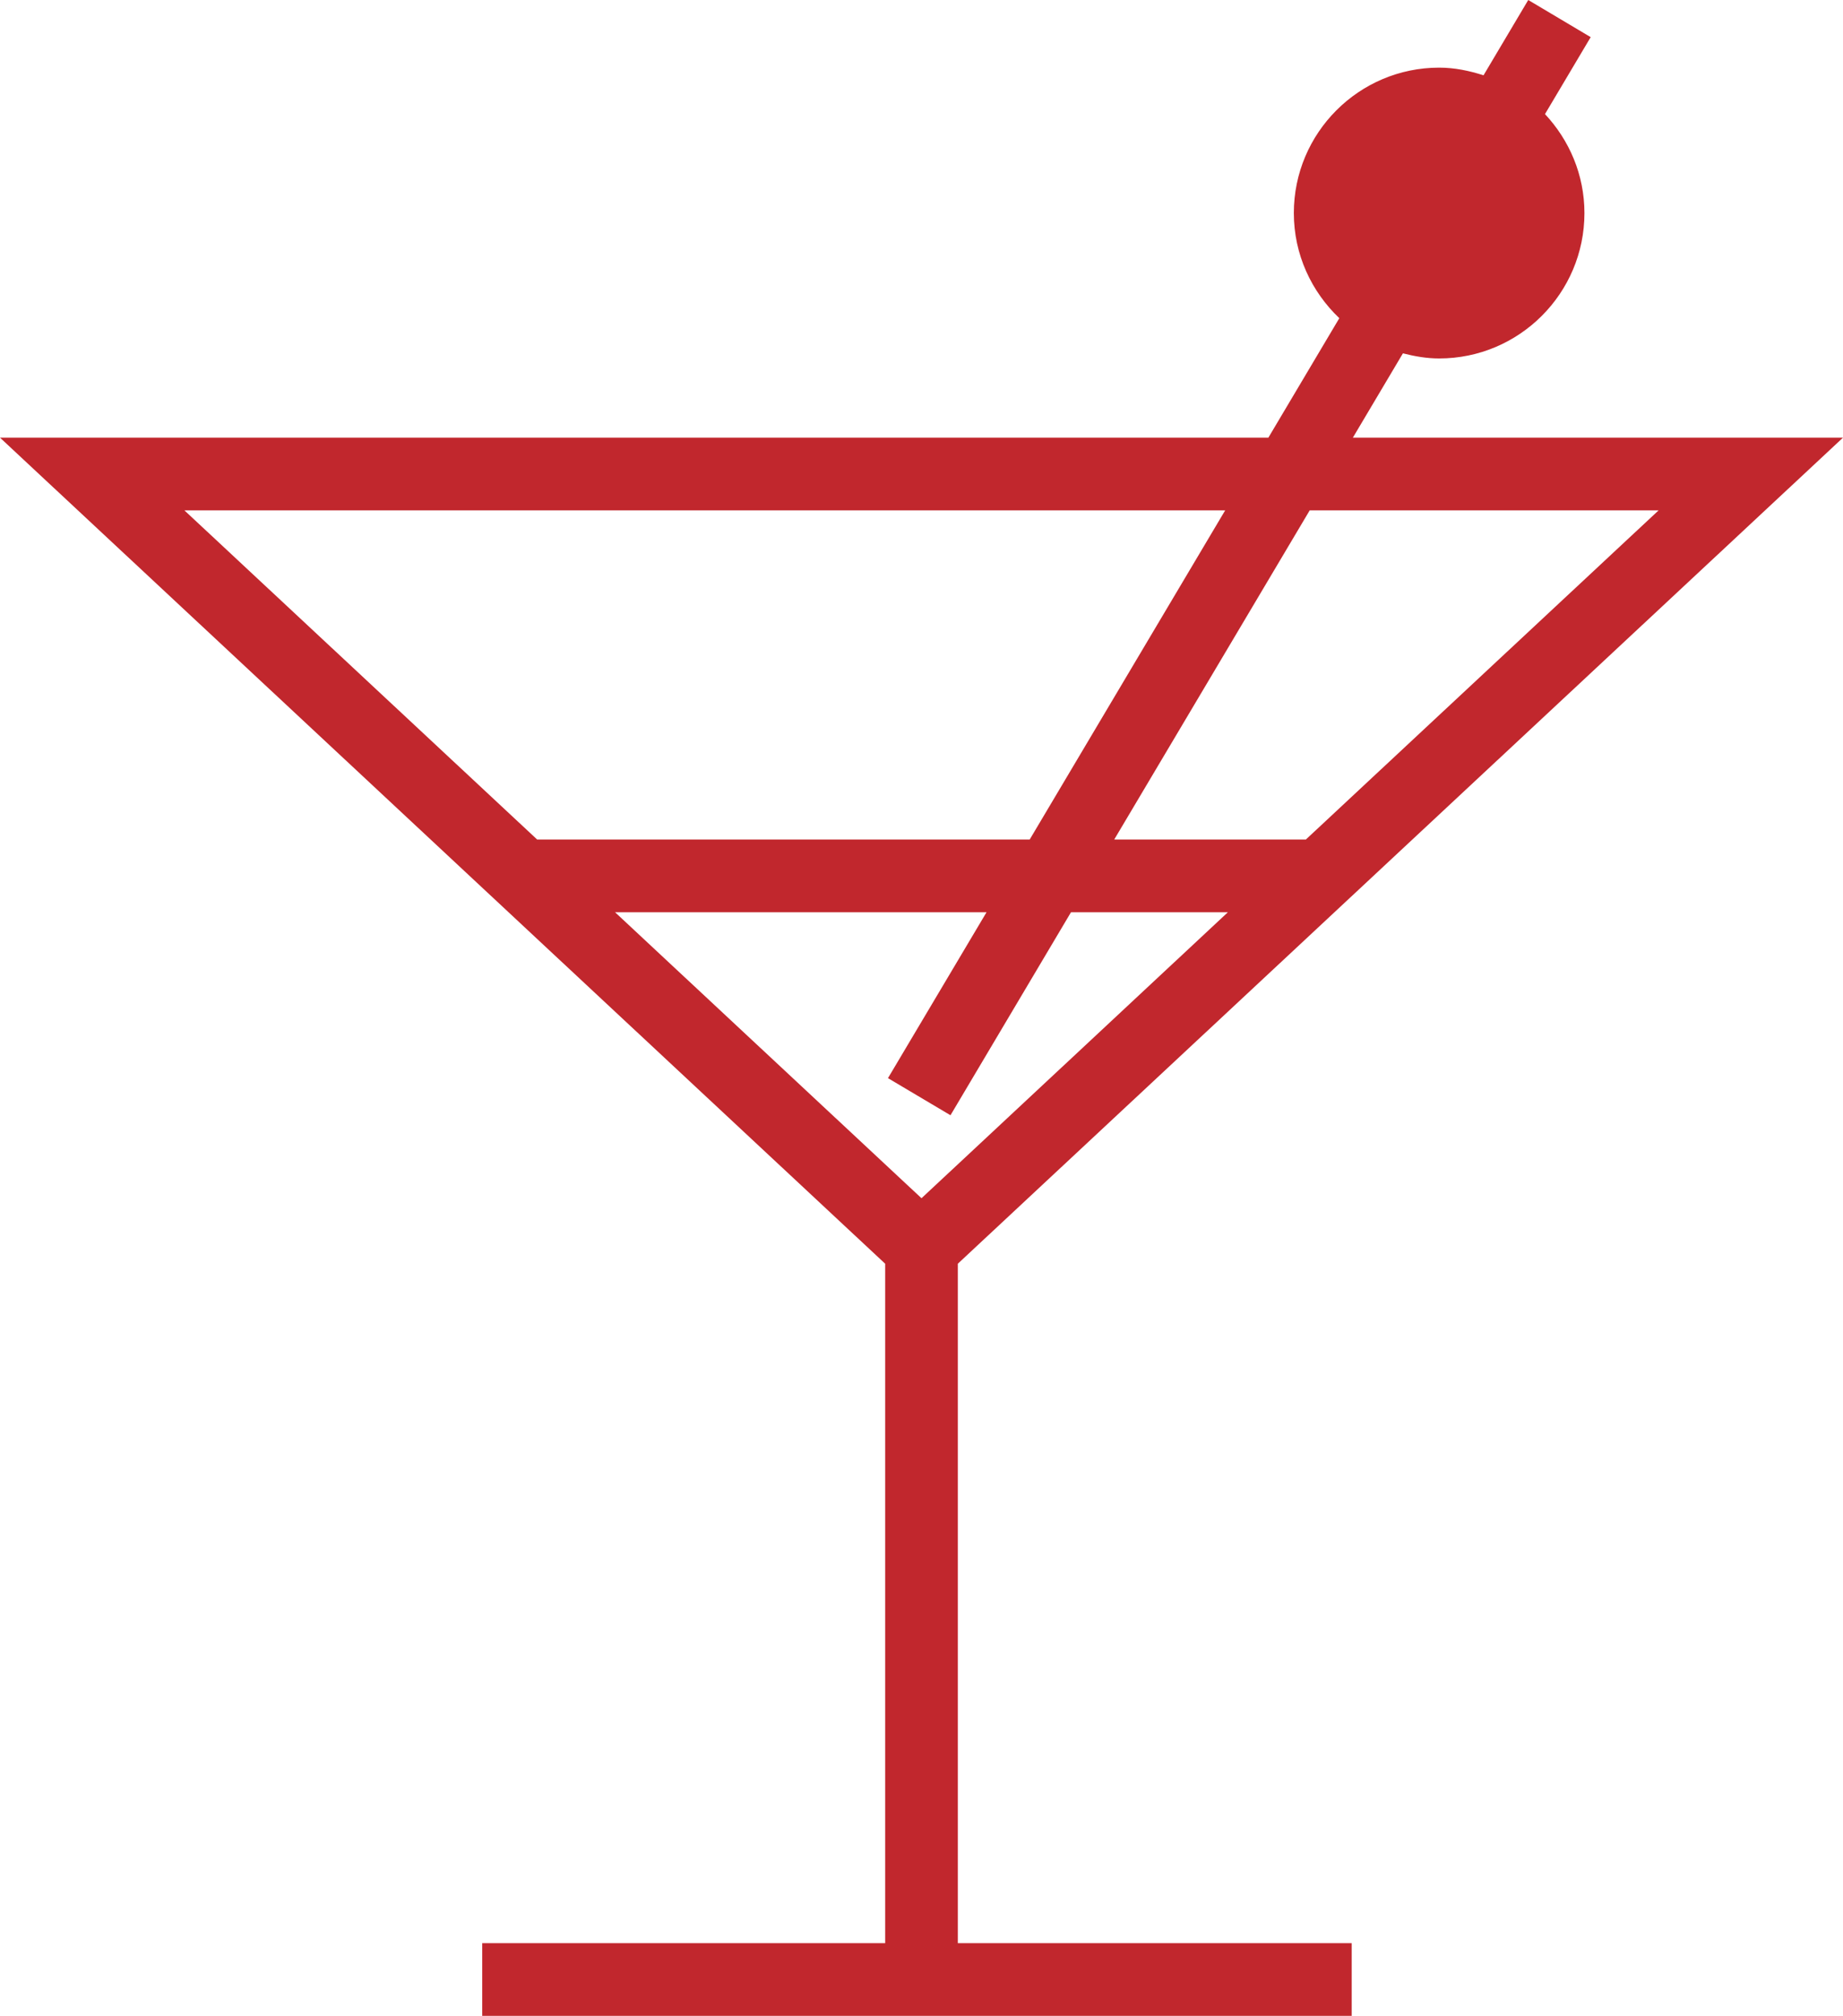 <!-- Generator: Adobe Illustrator 18.1.1, SVG Export Plug-In  -->
<svg version="1.1"
	 xmlns="http://www.w3.org/2000/svg" xmlns:xlink="http://www.w3.org/1999/xlink" xmlns:a="http://ns.adobe.com/AdobeSVGViewerExtensions/3.0/"
	 x="0px" y="0px" width="50.736px" height="55.461px" viewBox="0 0 50.736 55.461" enable-background="new 0 0 50.736 55.461"
	 xml:space="preserve">
<defs>
</defs>
<g id="martini_1_">
	<path fill="#C1272D" d="M26.368,34.768l24.368-22.727H37.243l1.378-2.32c0.321,0.082,0.651,0.141,0.997,0.141c2.206,0,4-1.795,4-4
		c0-1.055-0.418-2.008-1.086-2.723l1.258-2.117L42.071,0L40.84,2.072c-0.388-0.125-0.793-0.211-1.222-0.211c-2.206,0-4,1.795-4,4
		c0,1.139,0.484,2.162,1.252,2.893l-1.953,3.287H0l24.368,22.727v18.693H13.275v2h23.936v-2H26.368V34.768z M36.055,14.041h9.605
		l-9.712,9.057h-5.275L36.055,14.041z M5.076,14.041h28.652l-5.382,9.057H14.788L5.076,14.041z M16.932,25.098h10.226l-2.713,4.564
		l1.721,1.021l3.318-5.586h4.319l-8.435,7.869L16.932,25.098z"/>
</g>
</svg>